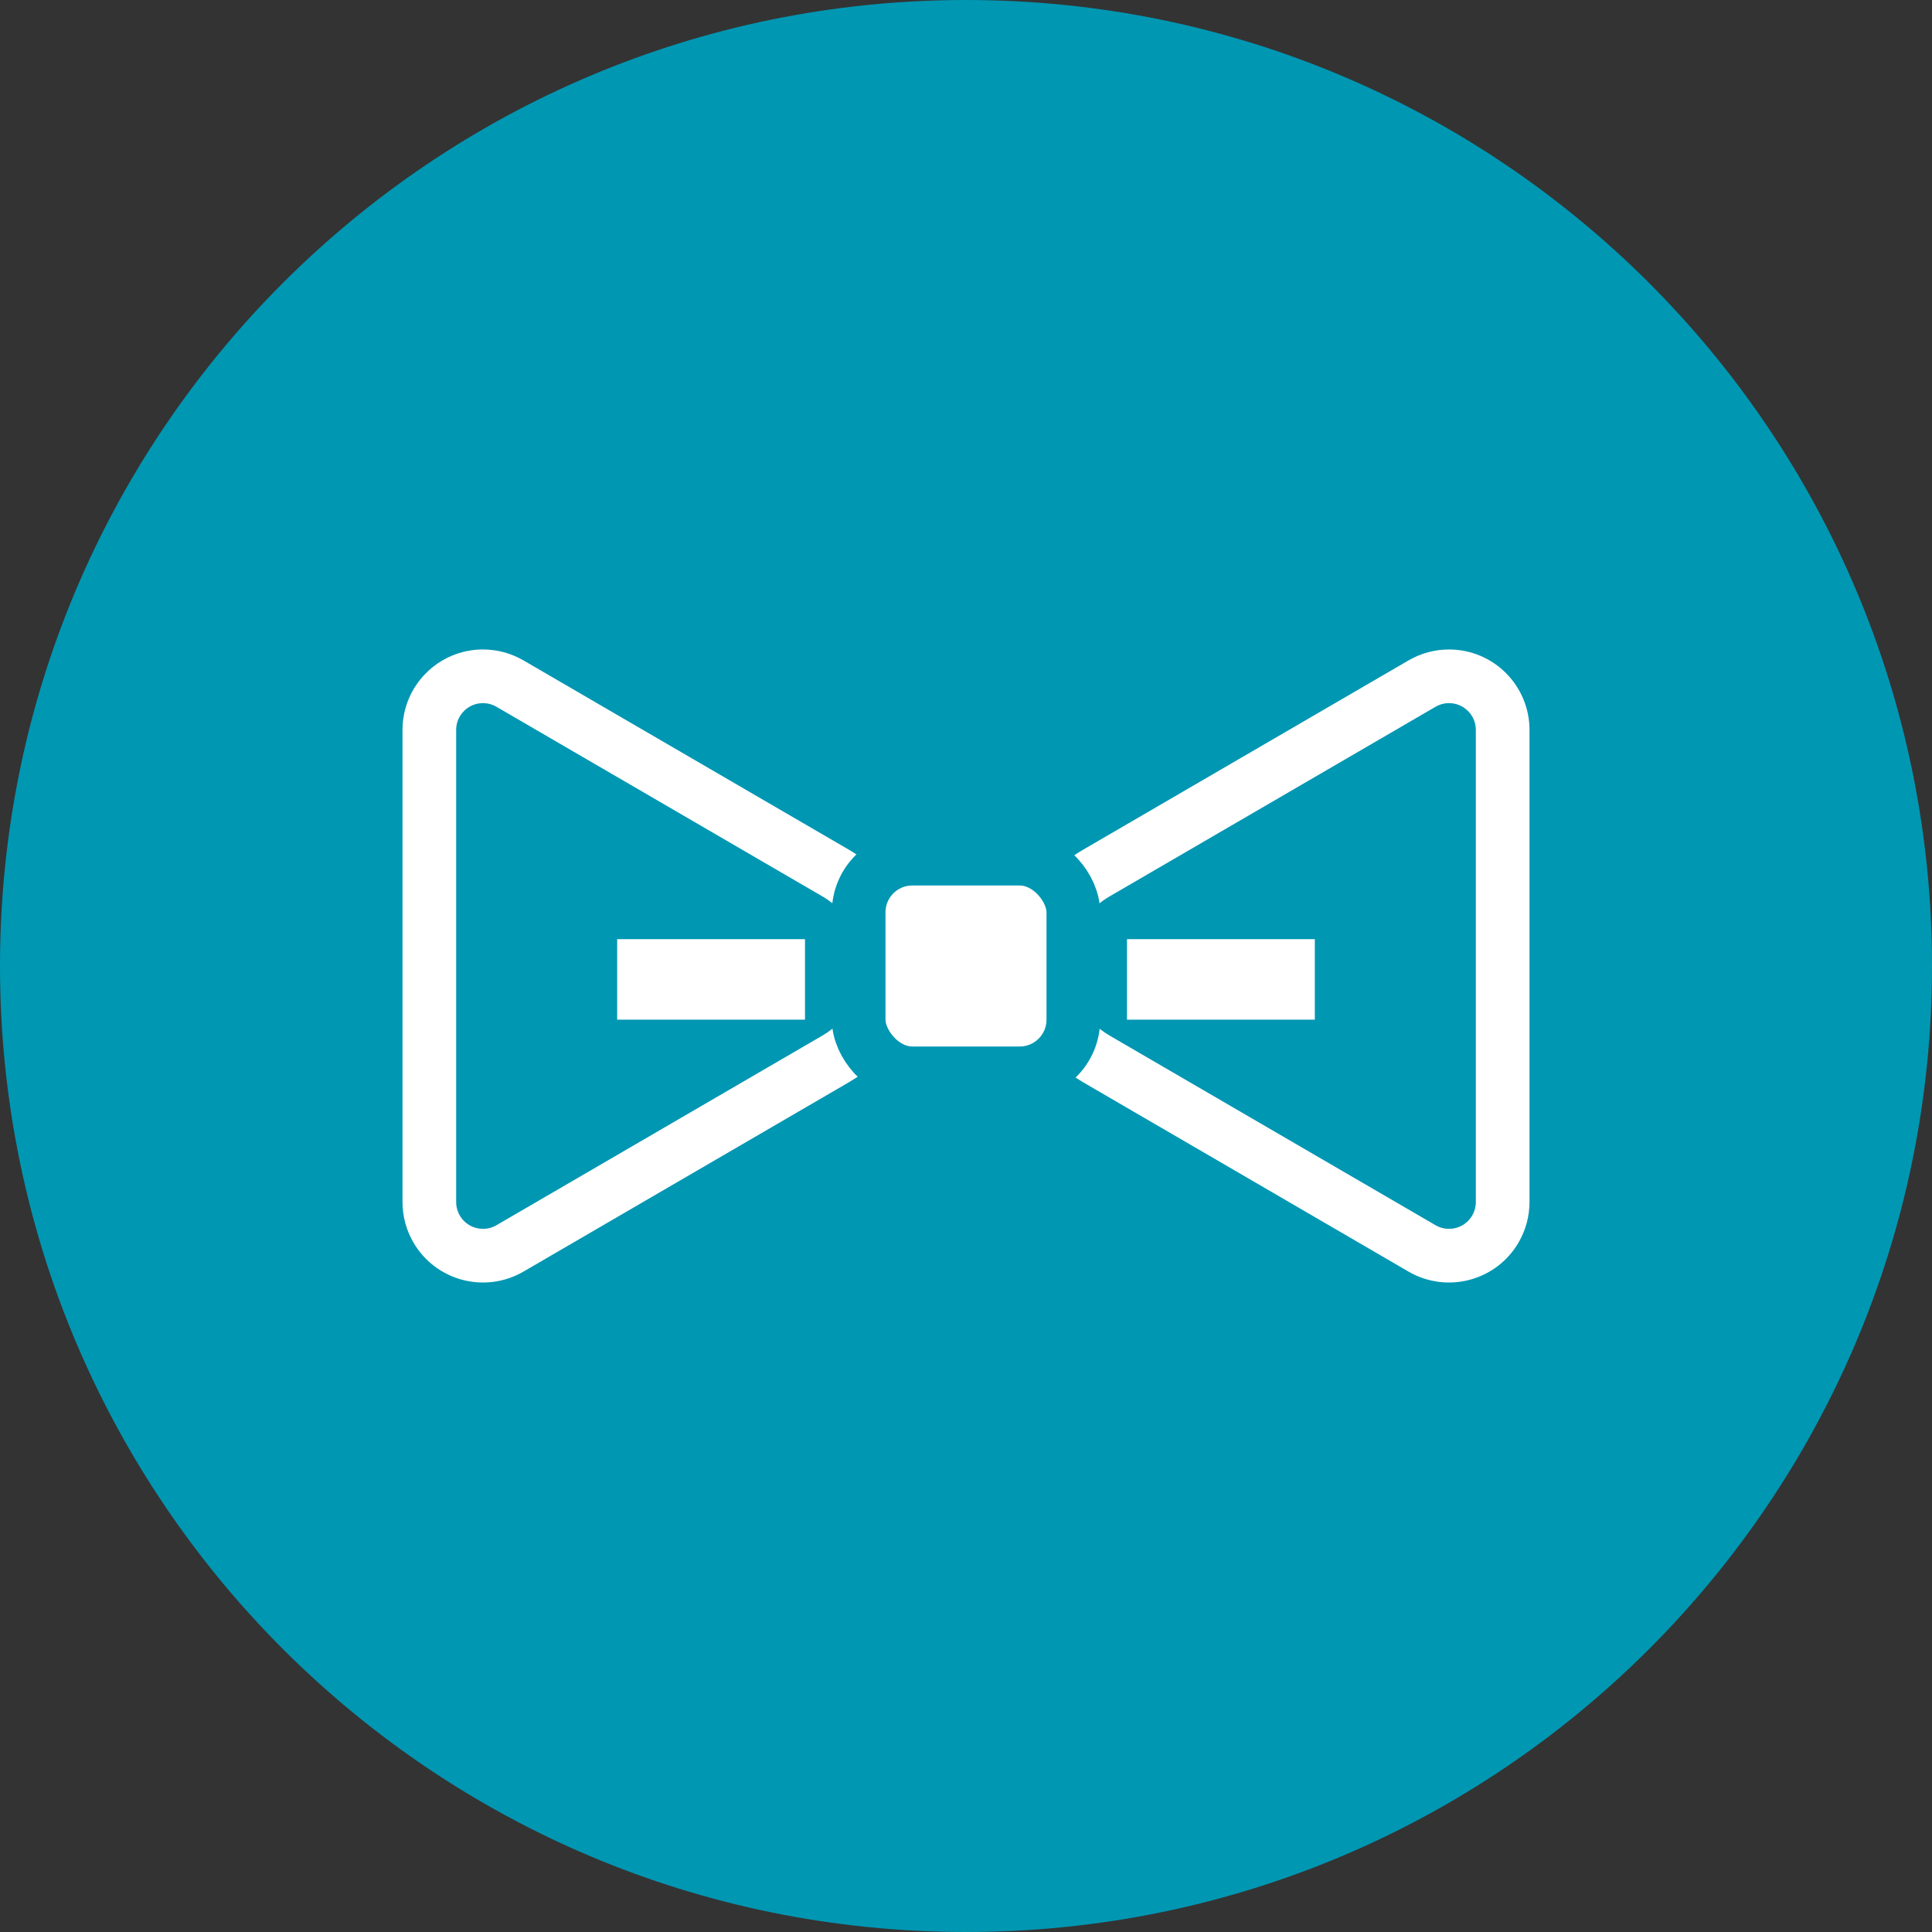 <?xml version="1.0" encoding="UTF-8"?>
<svg width="72px" height="72px" viewBox="0 0 72 72" version="1.1" xmlns="http://www.w3.org/2000/svg" xmlns:xlink="http://www.w3.org/1999/xlink">
    <rect x="0" y="0" width="72" height="72" fill="#333333" stroke="none"/>
    <defs></defs>
    <g id="Инвесторам" stroke="none" stroke-width="1" fill="none" fill-rule="evenodd">
        <g id="invitro-Investors-v2" transform="translate(-828, -2701)">
            <g id="_chip-copy-7" transform="translate(826, 2699)">
                <g id="icon/-leaders">
                    <path d="M38,74 C57.882,74 74,57.883 74,38 C74,18.117 57.882,2 38,2 C18.118,2 2,18.117 2,38 C2,57.883 18.118,74 38,74" id="Shape-22" fill="#0097B3" fill-rule="evenodd"></path>
                    <g id="Group" stroke-width="1" fill-rule="evenodd" transform="translate(18, 27)">
                        <path d="M15.152,14.457 L3.006,21.524 C2.051,22.079 0.827,21.756 0.271,20.801 C0.094,20.496 -2.17717478e-15,20.149 -2.22044605e-15,19.795 L-1.33226763e-15,2.204 C-1.46753838e-15,1.1 0.895,0.204 2,0.204 C2.353,0.204 2.7,0.298 3.006,0.476 L15.152,7.542 C17.061,8.653 17.709,11.102 16.598,13.011 C16.249,13.61 15.751,14.109 15.152,14.457 Z" id="Triangle-2" stroke="#FFFFFF" stroke-width="2"></path>
                        <path d="M38.152,14.457 L26.006,21.524 C25.051,22.079 23.827,21.756 23.271,20.801 C23.094,20.496 23,20.149 23,19.795 L23,2.204 C23,1.1 23.895,0.204 25,0.204 C25.353,0.204 25.7,0.298 26.006,0.476 L38.152,7.542 C40.061,8.653 40.709,11.102 39.598,13.011 C39.249,13.61 38.751,14.109 38.152,14.457 Z" id="Triangle-2-Copy" stroke="#FFFFFF" stroke-width="2" transform="translate(31.5, 11) scale(-1, 1) translate(-31.5, -11) "></path>
                        <rect id="Rectangle" stroke="#0097B3" stroke-width="2" fill="#FFFFFF" x="16" y="7" width="8" height="8" rx="2"></rect>
                    </g>
                    <rect id="Rectangle-41" stroke="#FFFFFF" stroke-width="2" x="45" y="38" width="5" height="1"></rect>
                    <rect id="Rectangle-41-Copy" stroke="#FFFFFF" stroke-width="2" x="26" y="38" width="5" height="1"></rect>
                </g>
            </g>
        </g>
    </g>
</svg>